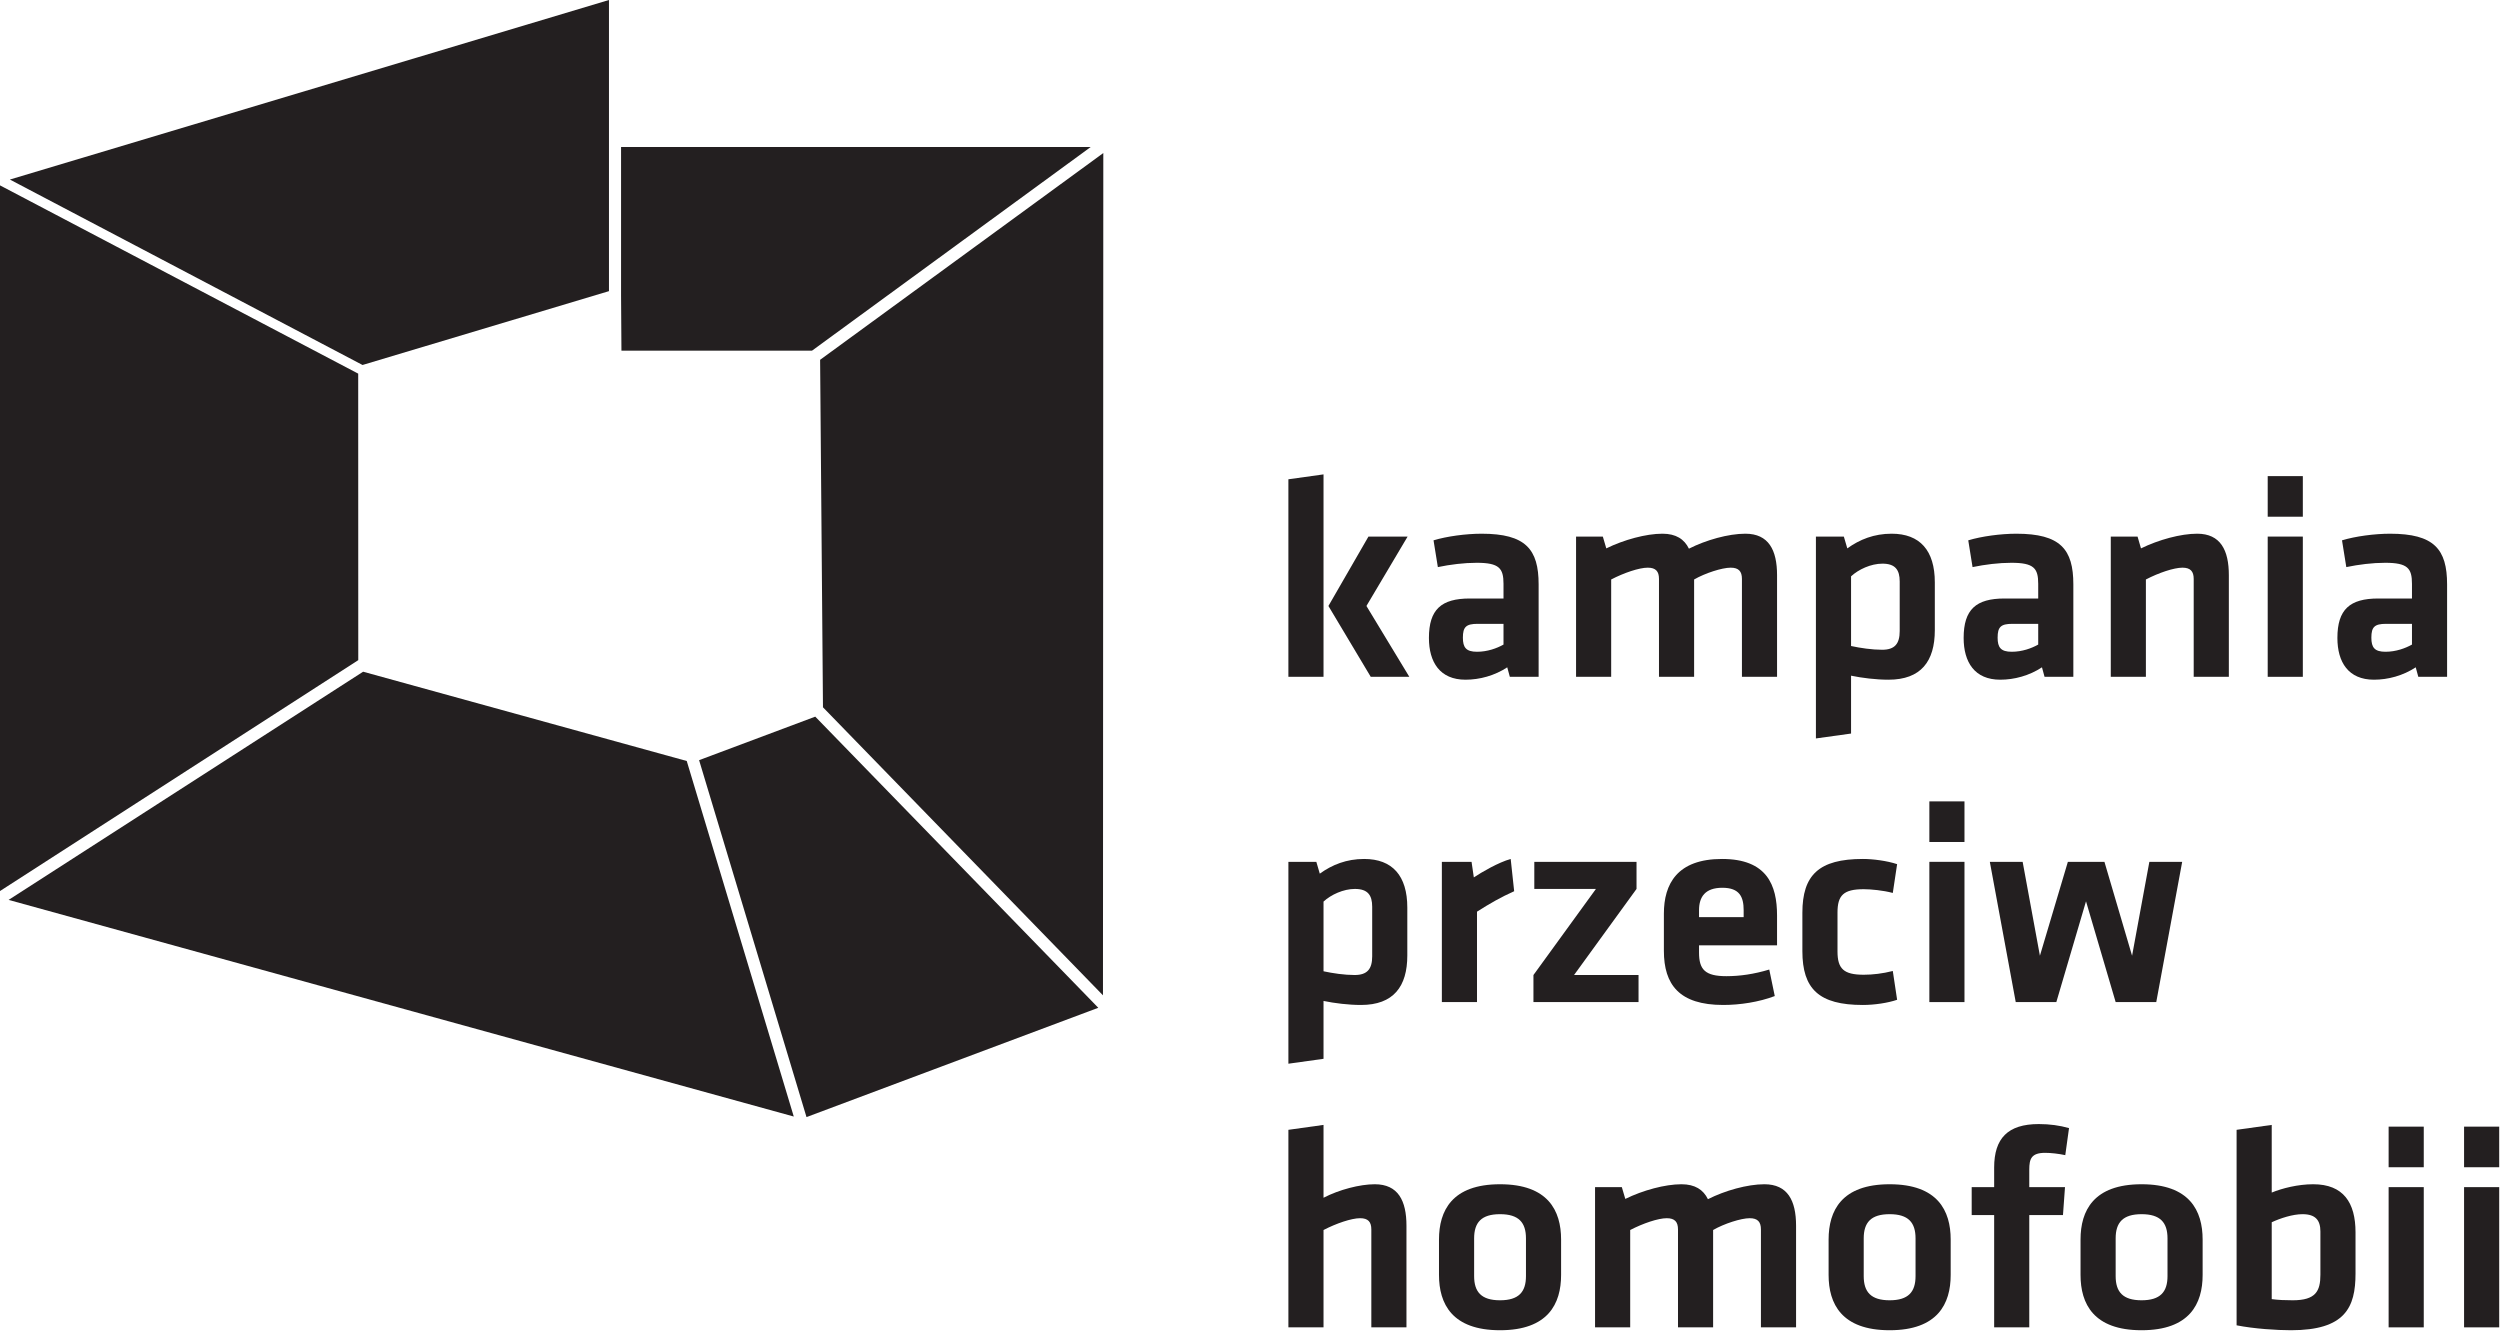 <?xml version="1.0" encoding="UTF-8" standalone="no"?>
<!DOCTYPE svg PUBLIC "-//W3C//DTD SVG 1.1//EN" "http://www.w3.org/Graphics/SVG/1.1/DTD/svg11.dtd">
<svg width="100%" height="100%" viewBox="0 0 293 156" version="1.1" xmlns="http://www.w3.org/2000/svg" xmlns:xlink="http://www.w3.org/1999/xlink" xml:space="preserve" xmlns:serif="http://www.serif.com/" style="fill-rule:evenodd;clip-rule:evenodd;stroke-linejoin:round;stroke-miterlimit:2;">
    <g transform="matrix(1,0,0,1,-80.673,-129.297)">
        <g transform="matrix(1,0,0,1,245.645,201.33)">
            <path d="M0,-9.146L-4.827,-1.013L0.201,7.29L-4.321,7.29L-9.281,-1.013L-4.59,-9.146L0,-9.146ZM-13.973,7.29L-13.973,-15.861L-9.855,-16.436L-9.855,7.29L-13.973,7.29Z" style="fill:rgb(35,31,32);fill-rule:nonzero;"/>
        </g>
        <g transform="matrix(1,0,0,1,256.884,198.395)">
            <path d="M0,4.016L-3.038,4.016C-4.39,4.016 -4.761,4.386 -4.761,5.635C-4.761,6.783 -4.39,7.289 -3.106,7.289C-1.89,7.289 -0.777,6.884 0,6.445L0,4.016ZM4.116,10.225L0.741,10.225L0.438,9.112C-1.047,10.091 -2.802,10.563 -4.456,10.563C-7.459,10.563 -8.741,8.505 -8.741,5.669C-8.741,2.328 -7.29,1.046 -3.949,1.046L0,1.046L0,-0.675C0,-2.498 -0.508,-3.139 -3.139,-3.139C-4.625,-3.139 -6.244,-2.937 -7.695,-2.634L-8.201,-5.771C-6.65,-6.244 -4.39,-6.547 -2.566,-6.547C2.599,-6.547 4.116,-4.726 4.116,-0.609L4.116,10.225Z" style="fill:rgb(35,31,32);fill-rule:nonzero;"/>
        </g>
        <g transform="matrix(1,0,0,1,275.106,191.847)">
            <path d="M0,16.773L0,5.299C0,4.42 -0.37,3.981 -1.315,3.981C-2.328,3.981 -4.116,4.59 -5.603,5.365L-5.603,16.773L-9.719,16.773L-9.719,0.337L-6.581,0.337L-6.176,1.721C-4.116,0.709 -1.519,0 0.407,0C1.992,0 2.97,0.642 3.509,1.754C5.502,0.742 8.135,0 10.124,0C12.858,0 13.838,1.923 13.838,4.86L13.838,16.773L9.722,16.773L9.722,5.299C9.722,4.42 9.35,3.981 8.403,3.981C7.391,3.981 5.401,4.623 4.117,5.365L4.117,16.773L0,16.773Z" style="fill:rgb(35,31,32);fill-rule:nonzero;"/>
        </g>
        <g transform="matrix(1,0,0,1,297.617,202.681)">
            <path d="M0,2.328C1.078,2.564 2.462,2.768 3.645,2.768C5.128,2.768 5.701,2.058 5.701,0.574L5.701,-5.232C5.701,-6.582 5.195,-7.324 3.678,-7.324C2.326,-7.324 0.876,-6.65 0,-5.839L0,2.328ZM9.817,0.472C9.817,4.117 8.2,6.277 4.386,6.277C2.935,6.277 1.281,6.074 0,5.805L0,12.588L-4.119,13.162L-4.119,-10.497L-0.846,-10.497L-0.44,-9.113C1.012,-10.159 2.698,-10.834 4.758,-10.834C8.065,-10.834 9.817,-8.878 9.817,-5.131L9.817,0.472Z" style="fill:rgb(35,31,32);fill-rule:nonzero;"/>
        </g>
        <g transform="matrix(1,0,0,1,319.552,198.395)">
            <path d="M0,4.016L-3.038,4.016C-4.388,4.016 -4.758,4.386 -4.758,5.635C-4.758,6.783 -4.388,7.289 -3.104,7.289C-1.891,7.289 -0.777,6.884 0,6.445L0,4.016ZM4.117,10.225L0.742,10.225L0.44,9.112C-1.045,10.091 -2.801,10.563 -4.453,10.563C-7.458,10.563 -8.74,8.505 -8.74,5.669C-8.74,2.328 -7.289,1.046 -3.949,1.046L0,1.046L0,-0.675C0,-2.498 -0.506,-3.139 -3.14,-3.139C-4.624,-3.139 -6.243,-2.937 -7.696,-2.634L-8.199,-5.771C-6.648,-6.244 -4.388,-6.547 -2.564,-6.547C2.601,-6.547 4.117,-4.726 4.117,-0.609L4.117,10.225Z" style="fill:rgb(35,31,32);fill-rule:nonzero;"/>
        </g>
        <g transform="matrix(1,0,0,1,337.775,191.847)">
            <path d="M0,16.773L0,5.299C0,4.42 -0.372,3.981 -1.316,3.981C-2.328,3.981 -4.118,4.59 -5.603,5.365L-5.603,16.773L-9.719,16.773L-9.719,0.337L-6.58,0.337L-6.178,1.721C-4.118,0.709 -1.52,0 0.405,0C3.138,0 4.119,1.923 4.119,4.86L4.119,16.773L0,16.773Z" style="fill:rgb(35,31,32);fill-rule:nonzero;"/>
        </g>
        <g transform="matrix(1,0,0,1,0,-59.825)">
            <path d="M346.448,252.009L350.565,252.009L350.565,268.445L346.448,268.445L346.448,252.009ZM346.448,244.923L350.565,244.923L350.565,249.681L346.448,249.681L346.448,244.923Z" style="fill:rgb(35,31,32);fill-rule:nonzero;"/>
        </g>
        <g transform="matrix(1,0,0,1,363.356,198.395)">
            <path d="M0,4.016L-3.039,4.016C-4.388,4.016 -4.759,4.386 -4.759,5.635C-4.759,6.783 -4.388,7.289 -3.104,7.289C-1.891,7.289 -0.778,6.884 0,6.445L0,4.016ZM4.116,10.225L0.742,10.225L0.44,9.112C-1.046,10.091 -2.803,10.563 -4.455,10.563C-7.46,10.563 -8.74,8.505 -8.74,5.669C-8.74,2.328 -7.289,1.046 -3.95,1.046L0,1.046L0,-0.675C0,-2.498 -0.507,-3.139 -3.14,-3.139C-4.624,-3.139 -6.243,-2.937 -7.696,-2.634L-8.2,-5.771C-6.648,-6.244 -4.388,-6.547 -2.566,-6.547C2.601,-6.547 4.116,-4.726 4.116,-0.609L4.116,10.225Z" style="fill:rgb(35,31,32);fill-rule:nonzero;"/>
        </g>
        <g transform="matrix(1,0,0,1,235.79,240.8)">
            <path d="M0,2.331C1.08,2.566 2.464,2.769 3.646,2.769C5.131,2.769 5.704,2.061 5.704,0.577L5.704,-5.23C5.704,-6.578 5.197,-7.32 3.68,-7.32C2.329,-7.32 0.877,-6.647 0,-5.839L0,2.331ZM9.82,0.476C9.82,4.121 8.2,6.279 4.389,6.279C2.937,6.279 1.283,6.076 0,5.807L0,12.589L-4.117,13.164L-4.117,-10.496L-0.843,-10.496L-0.438,-9.11C1.012,-10.158 2.7,-10.833 4.76,-10.833C8.066,-10.833 9.82,-8.875 9.82,-5.128L9.82,0.476Z" style="fill:rgb(35,31,32);fill-rule:nonzero;"/>
        </g>
        <g transform="matrix(1,0,0,1,258.133,242.961)">
            <path d="M0,-9.213C-1.586,-8.504 -2.869,-7.762 -4.355,-6.817L-4.355,3.781L-8.474,3.781L-8.474,-12.657L-4.994,-12.657L-4.728,-10.833C-3.815,-11.44 -1.858,-12.587 -0.407,-12.994L0,-9.213Z" style="fill:rgb(35,31,32);fill-rule:nonzero;"/>
        </g>
        <g transform="matrix(1,0,0,1,260.494,246.742)">
            <path d="M0,-16.438L11.98,-16.438L11.98,-13.262L4.657,-3.172L12.216,-3.172L12.216,0L-0.101,0L-0.101,-3.172L7.222,-13.262L0,-13.262L0,-16.438Z" style="fill:rgb(35,31,32);fill-rule:nonzero;"/>
        </g>
        <g transform="matrix(1,0,0,1,279.799,240.261)">
            <path d="M0,-3.476L5.23,-3.476L5.23,-4.287C5.23,-5.838 4.758,-6.918 2.733,-6.918C0.707,-6.918 0,-5.838 0,-4.287L0,-3.476ZM3.204,3.444C4.79,3.444 6.444,3.207 8.232,2.666L8.876,5.773C7.019,6.481 4.79,6.818 2.834,6.818C-2.331,6.818 -4.119,4.421 -4.119,0.473L-4.119,-3.881C-4.119,-7.357 -2.567,-10.294 2.698,-10.294C7.964,-10.294 9.144,-7.223 9.144,-3.677L9.144,-0.169L0,-0.169L0,0.676C0,2.666 0.707,3.444 3.204,3.444" style="fill:rgb(35,31,32);fill-rule:nonzero;"/>
        </g>
        <g transform="matrix(1,0,0,1,291.912,236.279)">
            <path d="M0,4.489L0,0.002C0,-4.42 1.924,-6.312 7.088,-6.312C8.232,-6.312 9.89,-6.108 11.103,-5.703L10.597,-2.328C9.481,-2.632 7.999,-2.768 7.188,-2.768C4.825,-2.768 4.116,-2.057 4.116,-0.034L4.116,4.523C4.116,6.547 4.825,7.258 7.188,7.258C8.232,7.258 9.416,7.121 10.597,6.818L11.103,10.192C10.022,10.565 8.437,10.801 7.088,10.801C1.924,10.801 0,8.911 0,4.489" style="fill:rgb(35,31,32);fill-rule:nonzero;"/>
        </g>
        <g transform="matrix(1,0,0,1,0,16.418)">
            <path d="M306.794,213.886L310.91,213.886L310.91,230.324L306.794,230.324L306.794,213.886ZM306.794,206.801L310.91,206.801L310.91,211.56L306.794,211.56L306.794,206.801Z" style="fill:rgb(35,31,32);fill-rule:nonzero;"/>
        </g>
        <g transform="matrix(1,0,0,1,316.917,230.304)">
            <path d="M0,16.438L-3.036,0L0.81,0L2.834,11.004L6.11,0L10.396,0L13.635,11.004L15.661,0L19.508,0L16.469,16.438L11.711,16.438L8.236,4.627L4.758,16.438L0,16.438Z" style="fill:rgb(35,31,32);fill-rule:nonzero;"/>
        </g>
        <g transform="matrix(1,0,0,1,241.393,261.136)">
            <path d="M0,23.726L0,12.25C0,11.374 -0.371,10.935 -1.316,10.935C-2.329,10.935 -4.116,11.544 -5.603,12.318L-5.603,23.726L-9.72,23.726L-9.72,0.576L-5.603,0L-5.603,8.538C-3.779,7.593 -1.35,6.955 0.406,6.955C3.139,6.955 4.117,8.878 4.117,11.814L4.117,23.726L0,23.726Z" style="fill:rgb(35,31,32);fill-rule:nonzero;"/>
        </g>
        <g transform="matrix(1,0,0,1,256.477,281.692)">
            <path d="M0,-10.093C-2.193,-10.093 -3.036,-9.115 -3.036,-7.257L-3.036,-2.835C-3.036,-0.98 -2.193,-0.002 0,-0.002C2.194,-0.002 3.039,-0.98 3.039,-2.835L3.039,-7.257C3.039,-9.115 2.194,-10.093 0,-10.093M0,3.508C-5.634,3.508 -7.154,0.403 -7.154,-2.971L-7.154,-7.121C-7.154,-10.498 -5.634,-13.601 0,-13.601C5.639,-13.601 7.156,-10.498 7.156,-7.121L7.156,-2.971C7.156,0.403 5.639,3.508 0,3.508" style="fill:rgb(35,31,32);fill-rule:nonzero;"/>
        </g>
        <g transform="matrix(1,0,0,1,277.334,268.091)">
            <path d="M0,16.771L0,5.295C0,4.419 -0.371,3.98 -1.317,3.98C-2.328,3.98 -4.116,4.589 -5.602,5.363L-5.602,16.771L-9.721,16.771L-9.721,0.337L-6.583,0.337L-6.176,1.719C-4.116,0.706 -1.519,0 0.405,0C1.991,0 2.968,0.638 3.509,1.751C5.5,0.74 8.133,0 10.125,0C12.857,0 13.838,1.923 13.838,4.859L13.838,16.771L9.72,16.771L9.72,5.295C9.72,4.419 9.348,3.98 8.402,3.98C7.391,3.98 5.399,4.621 4.116,5.363L4.116,16.771L0,16.771Z" style="fill:rgb(35,31,32);fill-rule:nonzero;"/>
        </g>
        <g transform="matrix(1,0,0,1,302.139,281.692)">
            <path d="M0,-10.093C-2.195,-10.093 -3.038,-9.115 -3.038,-7.257L-3.038,-2.835C-3.038,-0.98 -2.195,-0.002 0,-0.002C2.192,-0.002 3.036,-0.98 3.036,-2.835L3.036,-7.257C3.036,-9.115 2.192,-10.093 0,-10.093M0,3.508C-5.637,3.508 -7.154,0.403 -7.154,-2.971L-7.154,-7.121C-7.154,-10.498 -5.637,-13.601 0,-13.601C5.635,-13.601 7.154,-10.498 7.154,-7.121L7.154,-2.971C7.154,0.403 5.635,3.508 0,3.508" style="fill:rgb(35,31,32);fill-rule:nonzero;"/>
        </g>
        <g transform="matrix(1,0,0,1,322.723,281.219)">
            <path d="M0,-16.538C-0.776,-16.708 -1.688,-16.809 -2.362,-16.809C-3.98,-16.809 -4.219,-16.099 -4.219,-14.85L-4.219,-12.79L-0.032,-12.79L-0.269,-9.518L-4.219,-9.518L-4.219,3.644L-8.335,3.644L-8.335,-9.518L-10.968,-9.518L-10.968,-12.79L-8.335,-12.79L-8.335,-15.087C-8.335,-18.495 -6.748,-20.182 -3.103,-20.182C-1.822,-20.182 -0.641,-20.016 0.44,-19.708L0,-16.538Z" style="fill:rgb(35,31,32);fill-rule:nonzero;"/>
        </g>
        <g transform="matrix(1,0,0,1,331.666,281.692)">
            <path d="M0,-10.093C-2.193,-10.093 -3.038,-9.115 -3.038,-7.257L-3.038,-2.835C-3.038,-0.98 -2.193,-0.002 0,-0.002C2.192,-0.002 3.039,-0.98 3.039,-2.835L3.039,-7.257C3.039,-9.115 2.192,-10.093 0,-10.093M0,3.508C-5.636,3.508 -7.154,0.403 -7.154,-2.971L-7.154,-7.121C-7.154,-10.498 -5.636,-13.601 0,-13.601C5.637,-13.601 7.155,-10.498 7.155,-7.121L7.155,-2.971C7.155,0.403 5.637,3.508 0,3.508" style="fill:rgb(35,31,32);fill-rule:nonzero;"/>
        </g>
        <g transform="matrix(1,0,0,1,346.919,264.783)">
            <path d="M0,16.771C0.744,16.875 1.587,16.907 2.464,16.907C5.164,16.907 5.705,15.83 5.705,13.904L5.705,8.841C5.705,7.527 5.132,6.816 3.611,6.816C2.464,6.816 1.013,7.289 0,7.762L0,16.771ZM9.821,13.77C9.821,17.753 8.605,20.417 2.261,20.417C0.609,20.417 -2.058,20.25 -4.117,19.841L-4.117,-3.071L0,-3.646L0,4.284C1.215,3.782 3.072,3.308 4.86,3.308C8.404,3.308 9.821,5.467 9.821,8.941L9.821,13.77Z" style="fill:rgb(35,31,32);fill-rule:nonzero;"/>
        </g>
        <g transform="matrix(1,0,0,1,0,92.659)">
            <path d="M360.62,175.77L364.738,175.77L364.738,192.204L360.62,192.204L360.62,175.77ZM360.62,168.68L364.738,168.68L364.738,173.439L360.62,173.439L360.62,168.68Z" style="fill:rgb(35,31,32);fill-rule:nonzero;"/>
        </g>
        <g transform="matrix(1,0,0,1,0,92.659)">
            <path d="M369.462,175.77L373.579,175.77L373.579,192.204L369.462,192.204L369.462,175.77ZM369.462,168.68L373.579,168.68L373.579,173.439L369.462,173.439L369.462,168.68Z" style="fill:rgb(35,31,32);fill-rule:nonzero;"/>
        </g>
        <g transform="matrix(1,0,0,1,123.161,129.297)">
            <path d="M0,42.776C0.002,42.776 0.004,42.775 0.005,42.775L28.883,34.122L28.883,0L-41.33,21.043L0,42.776Z" style="fill:rgb(35,31,32);fill-rule:nonzero;"/>
        </g>
        <g transform="matrix(0.841,-0.542,-0.542,-0.841,106.406,238.514)">
            <path d="M-19.044,17.955L30.901,17.955L49.075,46.169L25.733,87.469L-19.044,17.955Z" style="fill:rgb(35,31,32);fill-rule:nonzero;"/>
        </g>
        <g transform="matrix(-0.964,-0.266,-0.266,0.964,91.294,240.226)">
            <path d="M-61.564,-39.539L-22.22,-39.539L10.718,-2.707L-84.739,-2.708L-61.564,-39.539Z" style="fill:rgb(35,31,32);fill-rule:nonzero;"/>
        </g>
        <g transform="matrix(-0.697,-0.717,-0.717,0.697,177.319,212.563)">
            <path d="M-47.345,1.292L0.245,1.292L6.078,14.61L-32.693,34.743L-47.345,1.292Z" style="fill:rgb(35,31,32);fill-rule:nonzero;"/>
        </g>
        <g transform="matrix(0.697,0.717,0.717,-0.697,170.856,195.824)">
            <path d="M16.107,-6.914L63.189,-6.914L-7.57,61.926L-13.329,21.234L16.107,-6.914Z" style="fill:rgb(35,31,32);fill-rule:nonzero;"/>
        </g>
        <g transform="matrix(1,0,0,1,175.838,146.528)">
            <path d="M0,23.869L32.663,0L-22.377,0L-22.377,17.417L-22.332,23.869L0,23.869Z" style="fill:rgb(35,31,32);fill-rule:nonzero;"/>
        </g>
    </g>
</svg>
